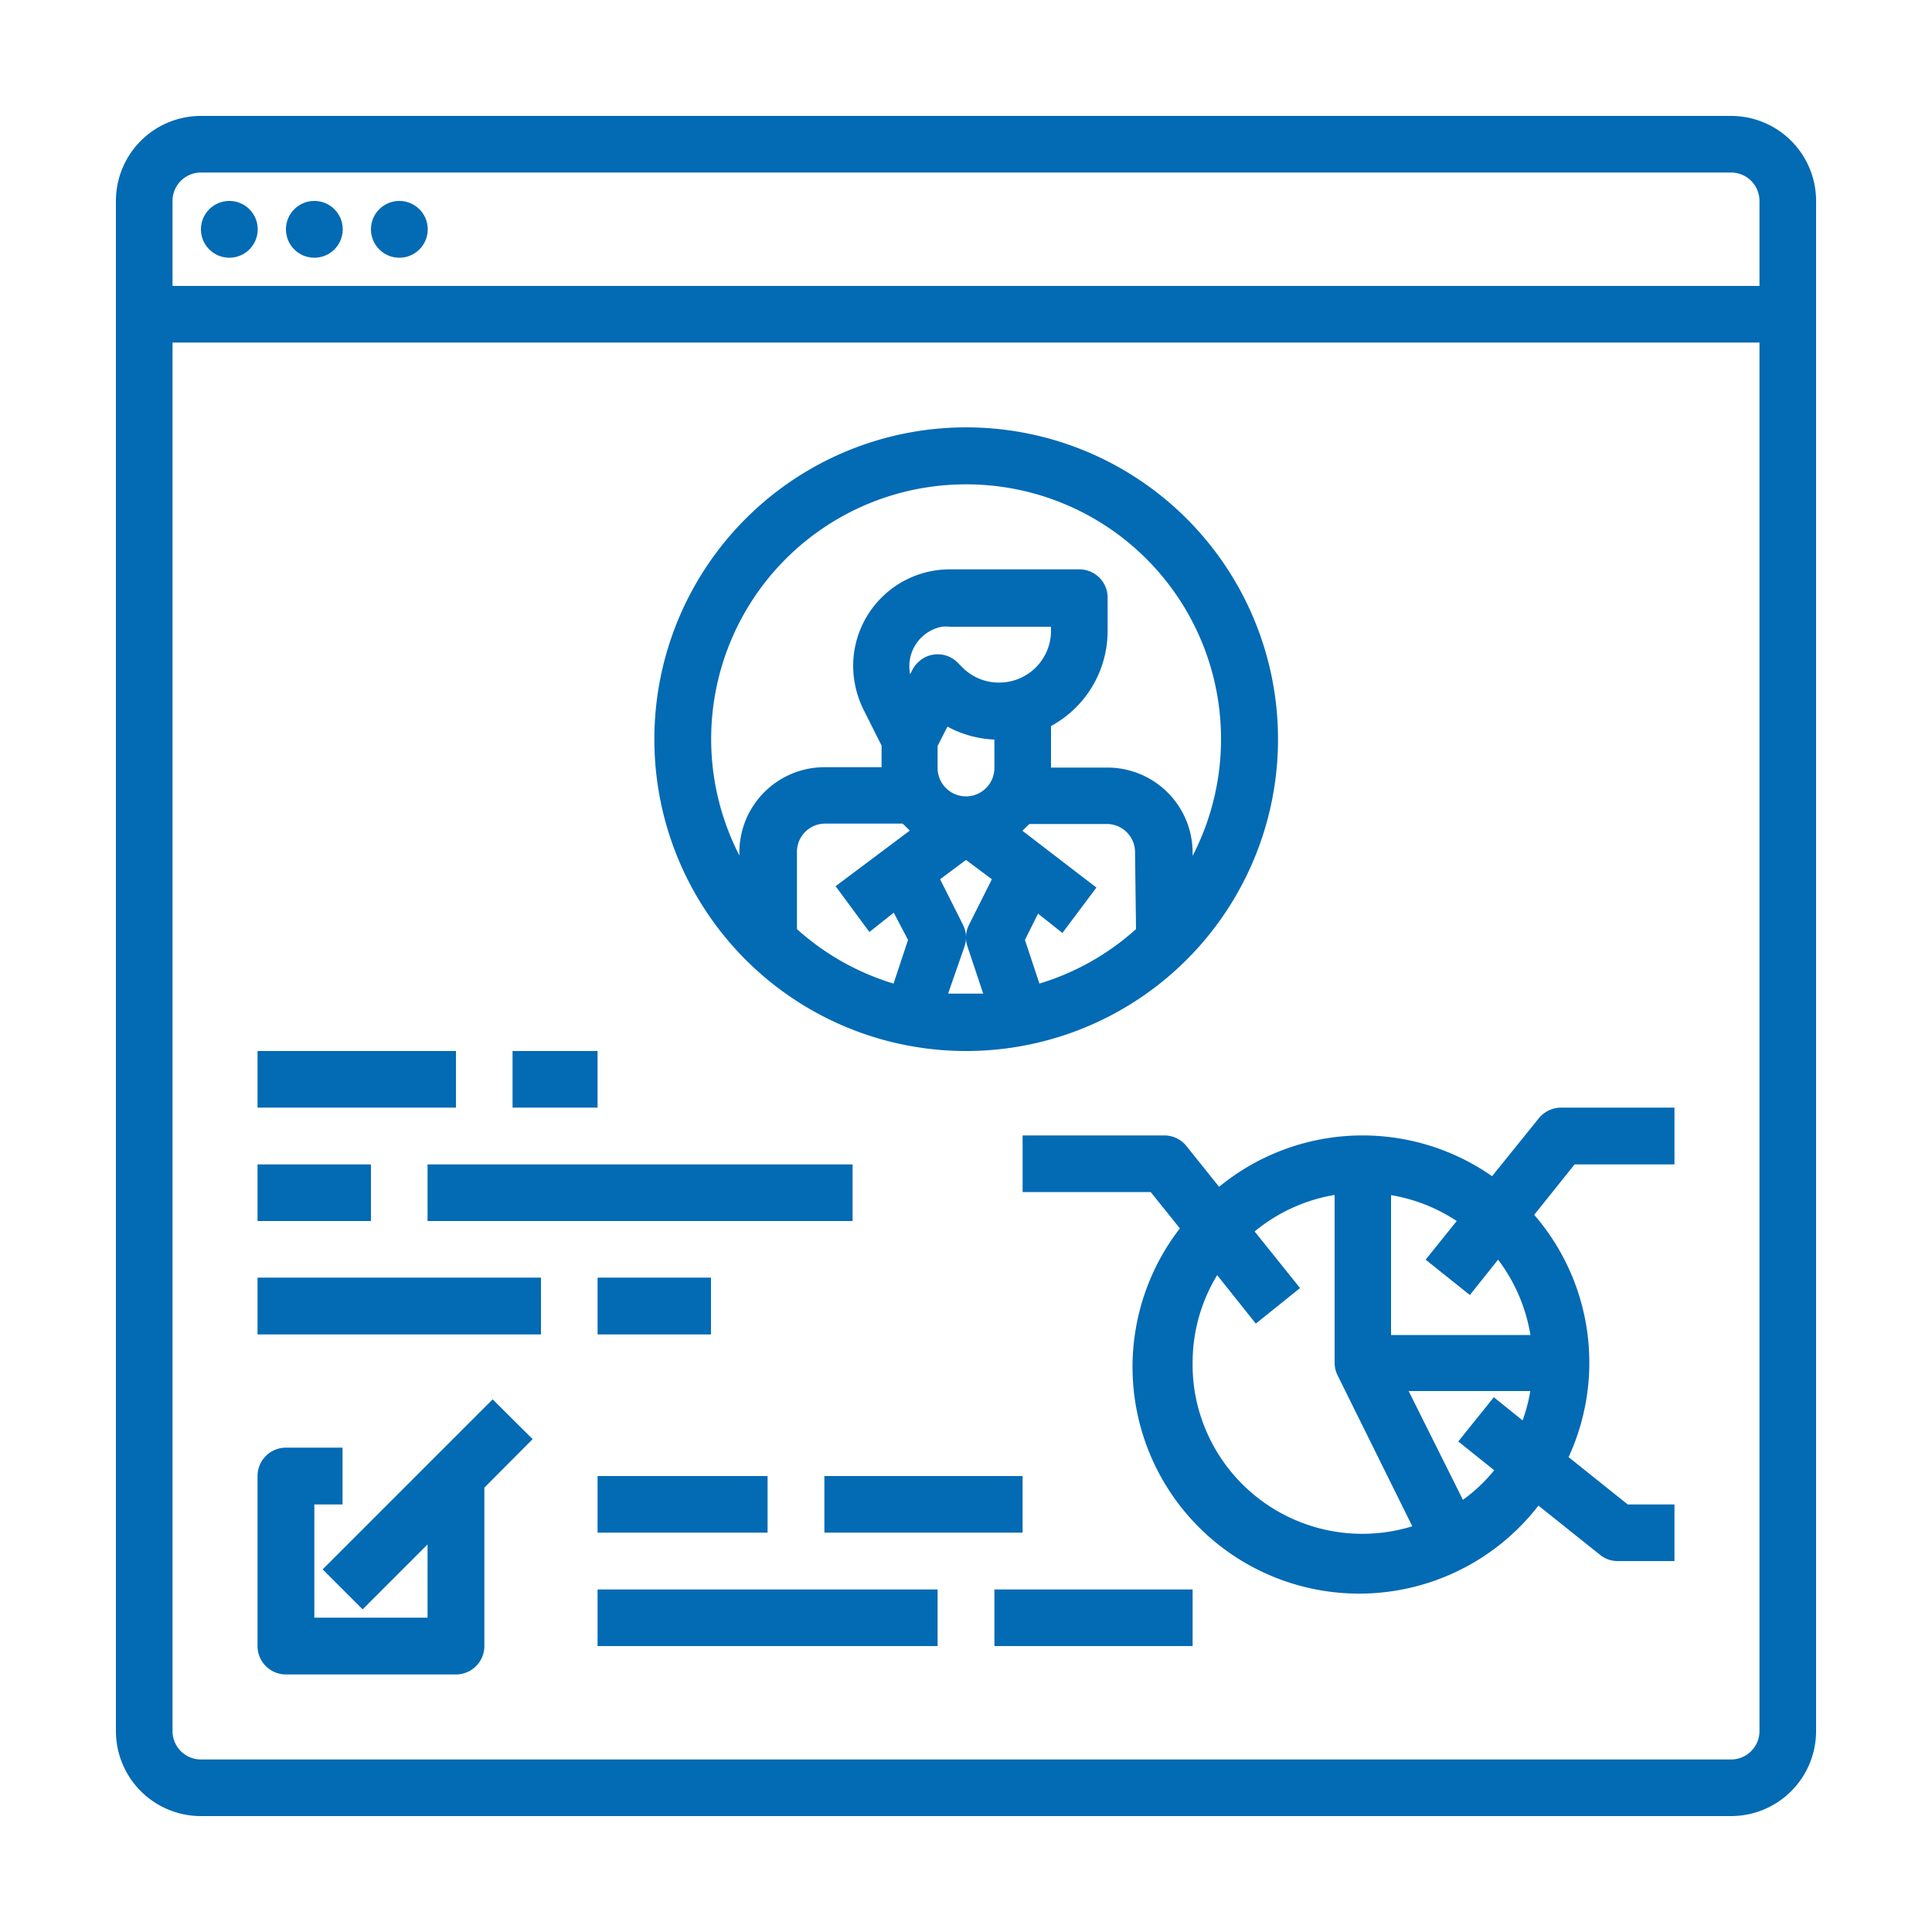 <svg xmlns="http://www.w3.org/2000/svg" id="Layer_1" data-name="Layer 1" viewBox="0 0 100 100"><path d="M89.6,6H10.4A4.4,4.4,0,0,0,6,10.4V89.6A4.4,4.4,0,0,0,10.4,94H89.6A4.4,4.4,0,0,0,94,89.6V10.4A4.4,4.4,0,0,0,89.6,6ZM10.4,8.93H89.6a1.47,1.47,0,0,1,1.47,1.47v4.4H8.93V10.4A1.47,1.47,0,0,1,10.4,8.93ZM89.6,91.07H10.4A1.47,1.47,0,0,1,8.93,89.6V17.73H91.07V89.6A1.47,1.47,0,0,1,89.6,91.07Z" style="fill:#036ab4"></path><circle cx="11.87" cy="11.87" r="1.47" style="fill:#036ab4"></circle><circle cx="16.27" cy="11.87" r="1.47" style="fill:#036ab4"></circle><circle cx="20.67" cy="11.87" r="1.47" style="fill:#036ab4"></circle><path d="M50,54.4A16.14,16.14,0,1,0,33.87,38.27,16.13,16.13,0,0,0,50,54.4Zm8.8-6.31a13.14,13.14,0,0,1-5,2.82l-.75-2.26.68-1.36,1.26,1,1.76-2.35L52.92,43l.36-.35h4a1.46,1.46,0,0,1,1.47,1.46ZM48.53,38.61l.51-1a5.6,5.6,0,0,0,2.43.67v1.47a1.47,1.47,0,0,1-2.94,0Zm3.19-3.28a2.65,2.65,0,0,1-1.9-.78l-.25-.25a1.45,1.45,0,0,0-2.07,0,1.29,1.29,0,0,0-.28.38l-.11.22a2.08,2.08,0,0,1,1.64-2.46,1.84,1.84,0,0,1,.41,0H54.4v.25A2.68,2.68,0,0,1,51.72,35.33ZM47.08,43l-3.83,2.87L45,48.24l1.26-1L47,48.65l-.75,2.26a13.14,13.14,0,0,1-5-2.82v-4a1.46,1.46,0,0,1,1.47-1.46h4l.36.35Zm2,8.41L49.92,49a1.45,1.45,0,0,0-.07-1.12l-1.19-2.37,1.34-1,1.34,1-1.19,2.37A1.45,1.45,0,0,0,50.08,49l.81,2.43c-.3,0-.59,0-.89,0s-.59,0-.89,0ZM50,25.07A13.18,13.18,0,0,1,61.73,44.3v-.17a4.41,4.41,0,0,0-4.4-4.4H54.4V37.58a5.6,5.6,0,0,0,2.93-4.93V30.93a1.46,1.46,0,0,0-1.46-1.46H49.16a5,5,0,0,0-5,5,5.16,5.16,0,0,0,.53,2.25l.94,1.87v1.12H42.67a4.41,4.41,0,0,0-4.4,4.4v.17A13.18,13.18,0,0,1,50,25.07Z" style="fill:#036ab4"></path><path d="M79.65,57.88l-2.42,3a11.7,11.7,0,0,0-14.13.55l-1.69-2.11a1.46,1.46,0,0,0-1.14-.55H52.93v2.93h6.63l1.51,1.88A11.72,11.72,0,0,0,79.63,77.93l3.19,2.55a1.44,1.44,0,0,0,.91.32h2.94V77.87H84.25l-3.06-2.45a11.68,11.68,0,0,0-1.78-12.54l2.09-2.61h5.17V57.33H80.8a1.5,1.5,0,0,0-1.15.55ZM61.73,70.53A8.71,8.71,0,0,1,63,66l2,2.51,2.29-1.84-2.35-2.93a8.77,8.77,0,0,1,4.14-1.89v8.67a1.49,1.49,0,0,0,.15.66h0L73.1,79a8.79,8.79,0,0,1-11-5.85A8.61,8.61,0,0,1,61.73,70.53ZM77.34,76.1a8.4,8.4,0,0,1-1.62,1.53L72.91,72h6.3a9,9,0,0,1-.4,1.52l-1.49-1.2-1.84,2.29Zm1.87-7H72V61.86a8.78,8.78,0,0,1,3.4,1.34l-1.61,2,2.29,1.83,1.46-1.83A8.81,8.81,0,0,1,79.21,69.07Z" style="fill:#036ab4"></path><path d="M13.33,54.4H23.6v2.93H13.33Z" style="fill:#036ab4"></path><path d="M26.53,54.4h4.4v2.93h-4.4Z" style="fill:#036ab4"></path><path d="M13.33,60.27H19.2V63.2H13.33Z" style="fill:#036ab4"></path><path d="M22.13,60.27h22V63.2h-22Z" style="fill:#036ab4"></path><path d="M13.33,66.13H28v2.94H13.33Z" style="fill:#036ab4"></path><path d="M30.93,66.13H36.8v2.94H30.93Z" style="fill:#036ab4"></path><path d="M25.5,72.43l-8.8,8.8,2.07,2.07,3.36-3.36v3.79H16.27V77.87h1.46V74.93H14.8a1.47,1.47,0,0,0-1.47,1.47v8.8a1.47,1.47,0,0,0,1.47,1.47h8.8a1.47,1.47,0,0,0,1.47-1.47V77l2.5-2.51Z" style="fill:#036ab4"></path><path d="M30.93,82.27h17.6V85.2H30.93Z" style="fill:#036ab4"></path><path d="M51.47,82.27H61.73V85.2H51.47Z" style="fill:#036ab4"></path><path d="M30.93,76.4h8.8v2.93h-8.8Z" style="fill:#036ab4"></path><path d="M42.67,76.4H52.93v2.93H42.67Z" style="fill:#036ab4"></path></svg>